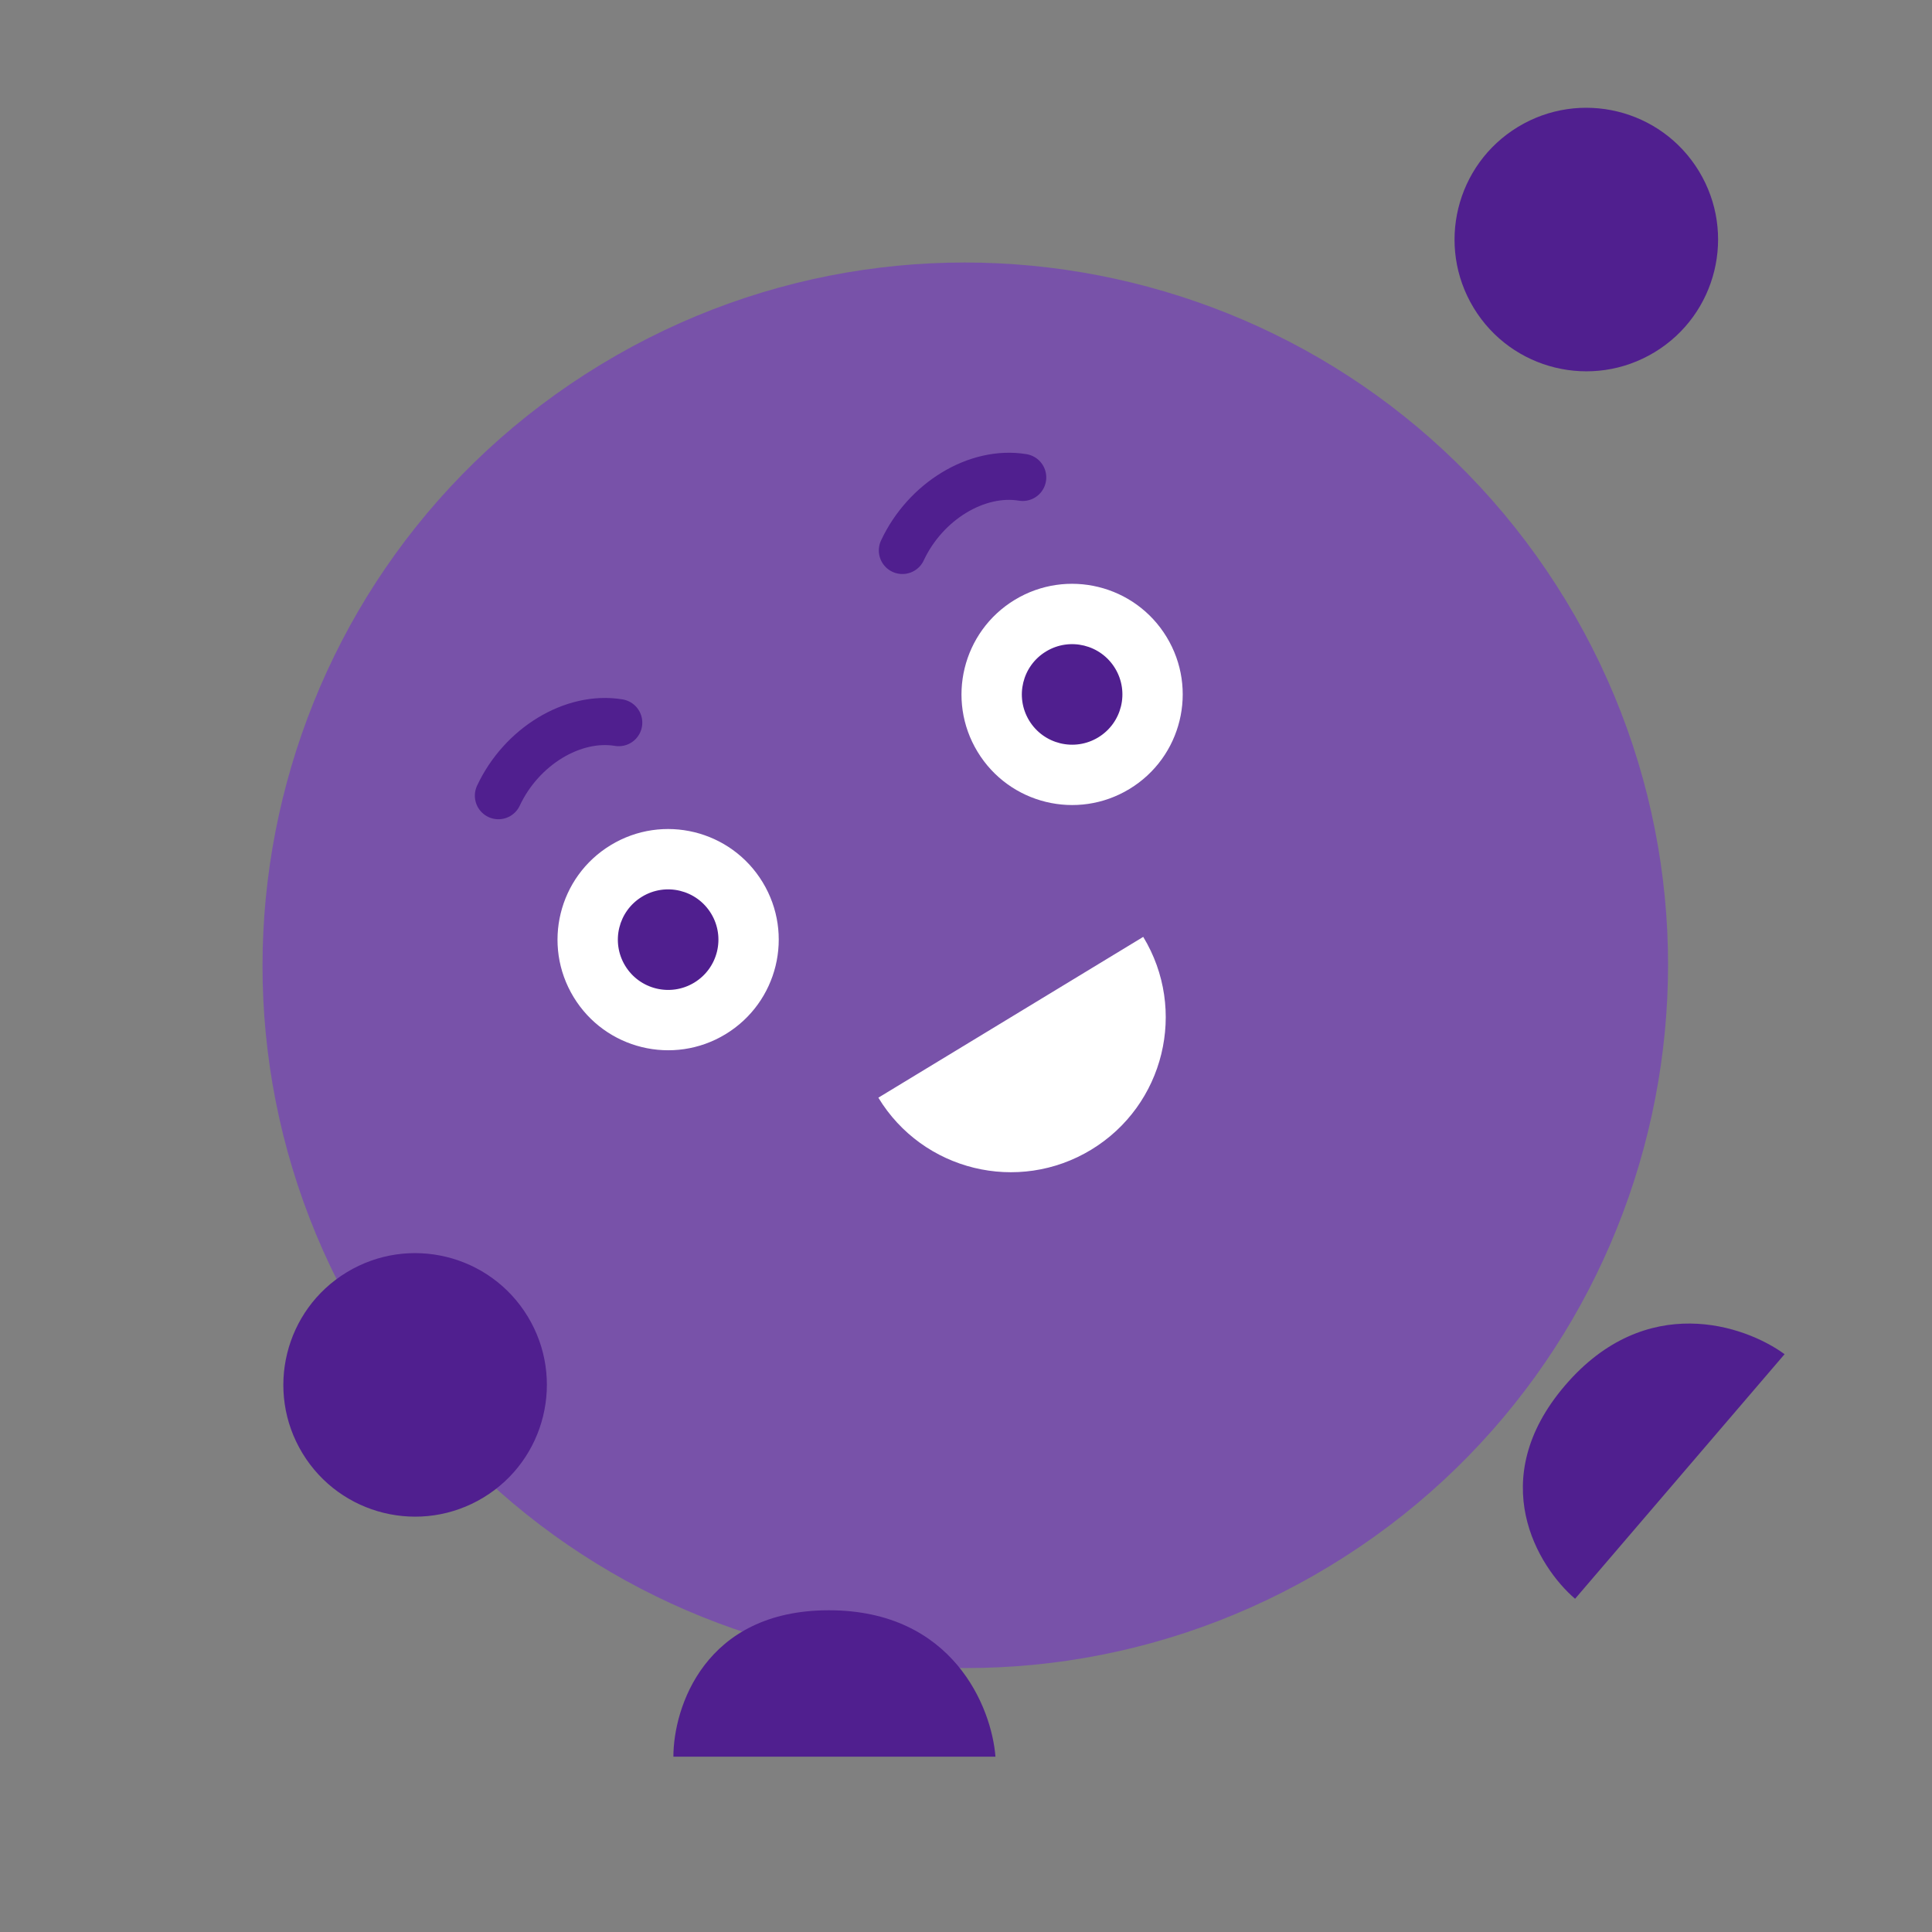 <svg width="82" height="82" viewBox="0 0 82 82" fill="none" xmlns="http://www.w3.org/2000/svg">
<rect x="0" y="0" width="82" height="82" fill="#808080" stroke="none"/>
<g clip-path="url(#clip0_5_4)">
<path d="M56.445 66.464L56.445 66.464C42.365 75.011 24.023 70.525 15.476 56.446L15.476 56.445C6.929 42.365 11.414 24.023 25.494 15.476L25.494 15.476C39.574 6.929 57.917 11.414 66.464 25.494L66.464 25.494C75.011 39.574 70.525 57.917 56.445 66.464Z" fill="#7852A9"/>
<path d="M75.743 57.476L66.851 67.857C65.278 66.51 62.99 62.813 66.425 58.803C69.859 54.794 74.068 56.248 75.743 57.476Z" fill="#501F8F"/>
<path d="M42.25 74.559H28.581C28.581 72.487 29.9 68.345 35.179 68.345C40.459 68.345 42.093 72.487 42.25 74.559Z" fill="#501F8F"/>
<path d="M30.793 43.895C33.01 42.549 33.716 39.662 32.37 37.446C31.025 35.229 28.138 34.523 25.922 35.869C23.705 37.214 22.999 40.101 24.345 42.318C25.69 44.534 28.577 45.24 30.793 43.895Z" fill="white"/>
<path d="M47.939 33.486C50.156 32.141 50.862 29.254 49.516 27.038C48.171 24.821 45.284 24.115 43.068 25.46C40.851 26.806 40.145 29.693 41.491 31.909C42.836 34.126 45.723 34.832 47.939 33.486Z" fill="white"/>
<path d="M29.465 41.706C30.473 41.094 30.794 39.782 30.182 38.775C29.57 37.767 28.258 37.446 27.251 38.058C26.243 38.669 25.922 39.982 26.534 40.989C27.145 41.996 28.458 42.317 29.465 41.706Z" fill="#501F8F"/>
<path d="M46.611 31.298C47.619 30.686 47.94 29.374 47.328 28.366C46.717 27.359 45.404 27.038 44.397 27.65C43.389 28.261 43.069 29.573 43.68 30.581C44.291 31.588 45.604 31.909 46.611 31.298Z" fill="#501F8F"/>
<path d="M21.154 33.771C22.131 31.68 24.32 30.351 26.261 30.671" stroke="#501F8F" stroke-width="2" stroke-linecap="round"/>
<path d="M38.3 23.363C39.277 21.272 41.466 19.944 43.407 20.263" stroke="#501F8F" stroke-width="2" stroke-linecap="round"/>
<path d="M48.522 39.764C50.407 42.869 49.418 46.913 46.313 48.798C43.209 50.682 39.164 49.693 37.28 46.589C38.587 45.795 39.797 45.061 42.901 43.177C46.005 41.292 46.823 40.796 48.522 39.764Z" fill="white"/>
<path d="M20.52 63.559C17.88 65.162 14.441 64.321 12.838 61.681C11.236 59.041 12.077 55.601 14.717 53.999C17.357 52.396 20.796 53.237 22.399 55.877C24.001 58.517 23.16 61.957 20.52 63.559Z" fill="#501F8F"/>
<path d="M70.23 14.947C67.59 16.55 64.15 15.709 62.548 13.069C60.945 10.429 61.786 6.99 64.426 5.387C67.066 3.784 70.506 4.625 72.108 7.265C73.711 9.905 72.87 13.345 70.23 14.947Z" fill="#501F8F"/>
</g>
<defs>
<clipPath id="clip0_5_4">
<rect width="82" height="82" fill="white"/>
</clipPath>
</defs>
</svg>
